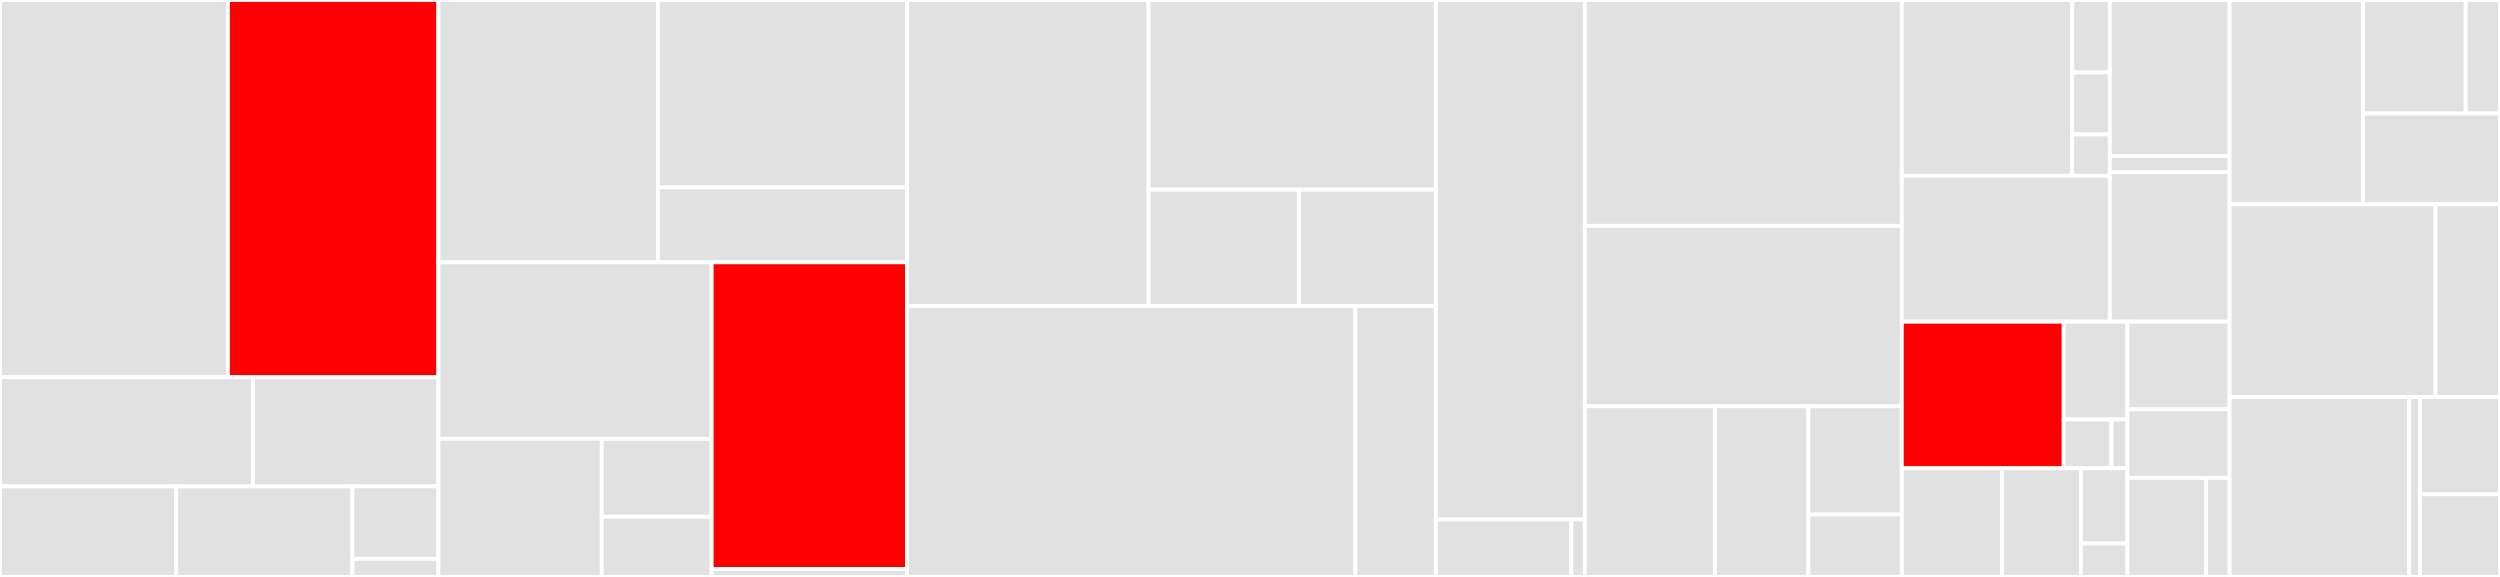 <svg baseProfile="full" width="650" height="150" viewBox="0 0 650 150" version="1.1"
xmlns="http://www.w3.org/2000/svg" xmlns:ev="http://www.w3.org/2001/xml-events"
xmlns:xlink="http://www.w3.org/1999/xlink">

<rect x="0" y="0" width="650" height="150" fill="#333333" stroke="none"/>

<style>rect.s{mask:url(#mask);}</style>
<defs>
  <pattern id="white" width="4" height="4" patternUnits="userSpaceOnUse" patternTransform="rotate(45)">
    <rect width="2" height="2" transform="translate(0,0)" fill="white"></rect>
  </pattern>
  <mask id="mask">
    <rect x="0" y="0" width="100%" height="100%" fill="url(#white)"></rect>
  </mask>
</defs>

<rect x="0" y="0" width="59.266" height="98.077" fill="#e1e1e1" stroke="white" stroke-width="1" class=" tooltipped" data-content="things/api/http/endpoint.go"><title>things/api/http/endpoint.go</title></rect>
<rect x="59.266" y="0" width="54.707" height="98.077" fill="red" stroke="white" stroke-width="1" class=" tooltipped" data-content="things/api/http/transport.go"><title>things/api/http/transport.go</title></rect>
<rect x="0" y="98.077" width="65.79" height="28.385" fill="#e1e1e1" stroke="white" stroke-width="1" class=" tooltipped" data-content="things/api/http/responses.go"><title>things/api/http/responses.go</title></rect>
<rect x="65.79" y="98.077" width="48.184" height="28.385" fill="#e1e1e1" stroke="white" stroke-width="1" class=" tooltipped" data-content="things/api/http/requests.go"><title>things/api/http/requests.go</title></rect>
<rect x="0" y="126.462" width="45.813" height="23.538" fill="#e1e1e1" stroke="white" stroke-width="1" class=" tooltipped" data-content="things/api/grpc/server.go"><title>things/api/grpc/server.go</title></rect>
<rect x="45.813" y="126.462" width="45.813" height="23.538" fill="#e1e1e1" stroke="white" stroke-width="1" class=" tooltipped" data-content="things/api/grpc/client.go"><title>things/api/grpc/client.go</title></rect>
<rect x="91.626" y="126.462" width="22.348" height="18.831" fill="#e1e1e1" stroke="white" stroke-width="1" class=" tooltipped" data-content="things/api/grpc/endpoint.go"><title>things/api/grpc/endpoint.go</title></rect>
<rect x="91.626" y="145.292" width="22.348" height="4.708" fill="#e1e1e1" stroke="white" stroke-width="1" class=" tooltipped" data-content="things/api/grpc/requests.go"><title>things/api/grpc/requests.go</title></rect>
<rect x="113.974" y="0" width="57.076" height="68.201" fill="#e1e1e1" stroke="white" stroke-width="1" class=" tooltipped" data-content="things/postgres/channels.go"><title>things/postgres/channels.go</title></rect>
<rect x="171.049" y="0" width="64.788" height="48.715" fill="#e1e1e1" stroke="white" stroke-width="1" class=" tooltipped" data-content="things/postgres/things.go"><title>things/postgres/things.go</title></rect>
<rect x="171.049" y="48.715" width="64.788" height="19.486" fill="#e1e1e1" stroke="white" stroke-width="1" class=" tooltipped" data-content="things/postgres/init.go"><title>things/postgres/init.go</title></rect>
<rect x="113.974" y="68.201" width="71.061" height="45.896" fill="#e1e1e1" stroke="white" stroke-width="1" class=" tooltipped" data-content="things/redis/streams.go"><title>things/redis/streams.go</title></rect>
<rect x="113.974" y="114.097" width="42.49" height="35.903" fill="#e1e1e1" stroke="white" stroke-width="1" class=" tooltipped" data-content="things/redis/events.go"><title>things/redis/events.go</title></rect>
<rect x="156.463" y="114.097" width="28.571" height="20.253" fill="#e1e1e1" stroke="white" stroke-width="1" class=" tooltipped" data-content="things/redis/things.go"><title>things/redis/things.go</title></rect>
<rect x="156.463" y="134.35" width="28.571" height="15.65" fill="#e1e1e1" stroke="white" stroke-width="1" class=" tooltipped" data-content="things/redis/channels.go"><title>things/redis/channels.go</title></rect>
<rect x="185.034" y="68.201" width="50.803" height="79.728" fill="red" stroke="white" stroke-width="1" class=" tooltipped" data-content="things/service.go"><title>things/service.go</title></rect>
<rect x="185.034" y="147.929" width="50.803" height="2.071" fill="#e1e1e1" stroke="white" stroke-width="1" class=" tooltipped" data-content="things/things.go"><title>things/things.go</title></rect>
<rect x="235.838" y="0" width="62.787" height="79.592" fill="#e1e1e1" stroke="white" stroke-width="1" class=" tooltipped" data-content="bootstrap/api/transport.go"><title>bootstrap/api/transport.go</title></rect>
<rect x="298.624" y="0" width="74.683" height="49.305" fill="#e1e1e1" stroke="white" stroke-width="1" class=" tooltipped" data-content="bootstrap/api/endpoint.go"><title>bootstrap/api/endpoint.go</title></rect>
<rect x="298.624" y="49.305" width="39.078" height="30.287" fill="#e1e1e1" stroke="white" stroke-width="1" class=" tooltipped" data-content="bootstrap/api/requests.go"><title>bootstrap/api/requests.go</title></rect>
<rect x="337.703" y="49.305" width="35.605" height="30.287" fill="#e1e1e1" stroke="white" stroke-width="1" class=" tooltipped" data-content="bootstrap/api/responses.go"><title>bootstrap/api/responses.go</title></rect>
<rect x="235.838" y="79.592" width="116.55" height="70.408" fill="#e1e1e1" stroke="white" stroke-width="1" class=" tooltipped" data-content="bootstrap/postgres/configs.go"><title>bootstrap/postgres/configs.go</title></rect>
<rect x="352.388" y="79.592" width="20.919" height="70.408" fill="#e1e1e1" stroke="white" stroke-width="1" class=" tooltipped" data-content="bootstrap/postgres/init.go"><title>bootstrap/postgres/init.go</title></rect>
<rect x="373.307" y="0" width="38.751" height="135.068" fill="#e1e1e1" stroke="white" stroke-width="1" class=" tooltipped" data-content="bootstrap/service.go"><title>bootstrap/service.go</title></rect>
<rect x="373.307" y="135.068" width="35.228" height="14.932" fill="#e1e1e1" stroke="white" stroke-width="1" class=" tooltipped" data-content="bootstrap/reader.go"><title>bootstrap/reader.go</title></rect>
<rect x="408.535" y="135.068" width="3.523" height="14.932" fill="#e1e1e1" stroke="white" stroke-width="1" class=" tooltipped" data-content="bootstrap/state.go"><title>bootstrap/state.go</title></rect>
<rect x="412.058" y="0" width="82.412" height="58.723" fill="#e1e1e1" stroke="white" stroke-width="1" class=" tooltipped" data-content="sdk/go/things.go"><title>sdk/go/things.go</title></rect>
<rect x="412.058" y="58.723" width="82.412" height="46.915" fill="#e1e1e1" stroke="white" stroke-width="1" class=" tooltipped" data-content="sdk/go/channels.go"><title>sdk/go/channels.go</title></rect>
<rect x="412.058" y="105.638" width="33.795" height="44.362" fill="#e1e1e1" stroke="white" stroke-width="1" class=" tooltipped" data-content="sdk/go/message.go"><title>sdk/go/message.go</title></rect>
<rect x="445.853" y="105.638" width="24.308" height="44.362" fill="#e1e1e1" stroke="white" stroke-width="1" class=" tooltipped" data-content="sdk/go/users.go"><title>sdk/go/users.go</title></rect>
<rect x="470.161" y="105.638" width="24.308" height="28.132" fill="#e1e1e1" stroke="white" stroke-width="1" class=" tooltipped" data-content="sdk/go/sdk.go"><title>sdk/go/sdk.go</title></rect>
<rect x="470.161" y="133.77" width="24.308" height="16.23" fill="#e1e1e1" stroke="white" stroke-width="1" class=" tooltipped" data-content="sdk/go/version.go"><title>sdk/go/version.go</title></rect>
<rect x="494.47" y="0" width="44.305" height="45.711" fill="#e1e1e1" stroke="white" stroke-width="1" class=" tooltipped" data-content="readers/api/transport.go"><title>readers/api/transport.go</title></rect>
<rect x="538.775" y="0" width="9.782" height="18.822" fill="#e1e1e1" stroke="white" stroke-width="1" class=" tooltipped" data-content="readers/api/endpoint.go"><title>readers/api/endpoint.go</title></rect>
<rect x="538.775" y="18.822" width="9.782" height="16.133" fill="#e1e1e1" stroke="white" stroke-width="1" class=" tooltipped" data-content="readers/api/responses.go"><title>readers/api/responses.go</title></rect>
<rect x="538.775" y="34.956" width="9.782" height="10.756" fill="#e1e1e1" stroke="white" stroke-width="1" class=" tooltipped" data-content="readers/api/requests.go"><title>readers/api/requests.go</title></rect>
<rect x="494.47" y="45.711" width="54.086" height="37.931" fill="#e1e1e1" stroke="white" stroke-width="1" class=" tooltipped" data-content="readers/influxdb/messages.go"><title>readers/influxdb/messages.go</title></rect>
<rect x="548.556" y="0" width="31.131" height="40.554" fill="#e1e1e1" stroke="white" stroke-width="1" class=" tooltipped" data-content="readers/cassandra/messages.go"><title>readers/cassandra/messages.go</title></rect>
<rect x="548.556" y="40.554" width="31.131" height="4.224" fill="#e1e1e1" stroke="white" stroke-width="1" class=" tooltipped" data-content="readers/cassandra/init.go"><title>readers/cassandra/init.go</title></rect>
<rect x="548.556" y="44.778" width="31.131" height="38.864" fill="#e1e1e1" stroke="white" stroke-width="1" class=" tooltipped" data-content="readers/mongodb/messages.go"><title>readers/mongodb/messages.go</title></rect>
<rect x="494.47" y="83.642" width="42.098" height="38.111" fill="red" stroke="white" stroke-width="1" class=" tooltipped" data-content="users/api/http/transport.go"><title>users/api/http/transport.go</title></rect>
<rect x="536.568" y="83.642" width="16.563" height="25.407" fill="#e1e1e1" stroke="white" stroke-width="1" class=" tooltipped" data-content="users/api/http/endpoint.go"><title>users/api/http/endpoint.go</title></rect>
<rect x="536.568" y="109.049" width="12.422" height="12.704" fill="#e1e1e1" stroke="white" stroke-width="1" class=" tooltipped" data-content="users/api/http/responses.go"><title>users/api/http/responses.go</title></rect>
<rect x="548.99" y="109.049" width="4.141" height="12.704" fill="#e1e1e1" stroke="white" stroke-width="1" class=" tooltipped" data-content="users/api/http/requests.go"><title>users/api/http/requests.go</title></rect>
<rect x="494.47" y="121.753" width="26.072" height="28.247" fill="#e1e1e1" stroke="white" stroke-width="1" class=" tooltipped" data-content="users/api/grpc/server.go"><title>users/api/grpc/server.go</title></rect>
<rect x="520.542" y="121.753" width="20.485" height="28.247" fill="#e1e1e1" stroke="white" stroke-width="1" class=" tooltipped" data-content="users/api/grpc/client.go"><title>users/api/grpc/client.go</title></rect>
<rect x="541.026" y="121.753" width="12.105" height="19.556" fill="#e1e1e1" stroke="white" stroke-width="1" class=" tooltipped" data-content="users/api/grpc/endpoint.go"><title>users/api/grpc/endpoint.go</title></rect>
<rect x="541.026" y="141.309" width="12.105" height="8.691" fill="#e1e1e1" stroke="white" stroke-width="1" class=" tooltipped" data-content="users/api/grpc/requests.go"><title>users/api/grpc/requests.go</title></rect>
<rect x="553.131" y="83.642" width="26.556" height="22.78" fill="#e1e1e1" stroke="white" stroke-width="1" class=" tooltipped" data-content="users/postgres/init.go"><title>users/postgres/init.go</title></rect>
<rect x="553.131" y="106.422" width="26.556" height="17.828" fill="#e1e1e1" stroke="white" stroke-width="1" class=" tooltipped" data-content="users/postgres/users.go"><title>users/postgres/users.go</title></rect>
<rect x="553.131" y="124.249" width="20.428" height="25.751" fill="#e1e1e1" stroke="white" stroke-width="1" class=" tooltipped" data-content="users/service.go"><title>users/service.go</title></rect>
<rect x="573.559" y="124.249" width="6.128" height="25.751" fill="#e1e1e1" stroke="white" stroke-width="1" class=" tooltipped" data-content="users/users.go"><title>users/users.go</title></rect>
<rect x="579.687" y="0" width="34.661" height="53.117" fill="#e1e1e1" stroke="white" stroke-width="1" class=" tooltipped" data-content="writers/influxdb/messages.go"><title>writers/influxdb/messages.go</title></rect>
<rect x="614.348" y="0" width="26.739" height="29.51" fill="#e1e1e1" stroke="white" stroke-width="1" class=" tooltipped" data-content="writers/cassandra/messages.go"><title>writers/cassandra/messages.go</title></rect>
<rect x="641.087" y="0" width="8.913" height="29.51" fill="#e1e1e1" stroke="white" stroke-width="1" class=" tooltipped" data-content="writers/cassandra/init.go"><title>writers/cassandra/init.go</title></rect>
<rect x="614.348" y="29.51" width="35.652" height="23.608" fill="#e1e1e1" stroke="white" stroke-width="1" class=" tooltipped" data-content="writers/mongodb/messages.go"><title>writers/mongodb/messages.go</title></rect>
<rect x="579.687" y="53.117" width="53.522" height="50.125" fill="#e1e1e1" stroke="white" stroke-width="1" class=" tooltipped" data-content="ws/api/transport.go"><title>ws/api/transport.go</title></rect>
<rect x="633.209" y="53.117" width="16.791" height="50.125" fill="#e1e1e1" stroke="white" stroke-width="1" class=" tooltipped" data-content="ws/adapter.go"><title>ws/adapter.go</title></rect>
<rect x="579.687" y="103.242" width="46.688" height="46.758" fill="#e1e1e1" stroke="white" stroke-width="1" class=" tooltipped" data-content="http/api/transport.go"><title>http/api/transport.go</title></rect>
<rect x="626.375" y="103.242" width="2.813" height="46.758" fill="#e1e1e1" stroke="white" stroke-width="1" class=" tooltipped" data-content="http/api/endpoint.go"><title>http/api/endpoint.go</title></rect>
<rect x="629.187" y="103.242" width="20.813" height="25.275" fill="#e1e1e1" stroke="white" stroke-width="1" class=" tooltipped" data-content="logger/logger.go"><title>logger/logger.go</title></rect>
<rect x="629.187" y="128.517" width="20.813" height="21.483" fill="#e1e1e1" stroke="white" stroke-width="1" class=" tooltipped" data-content="logger/level.go"><title>logger/level.go</title></rect>
</svg>